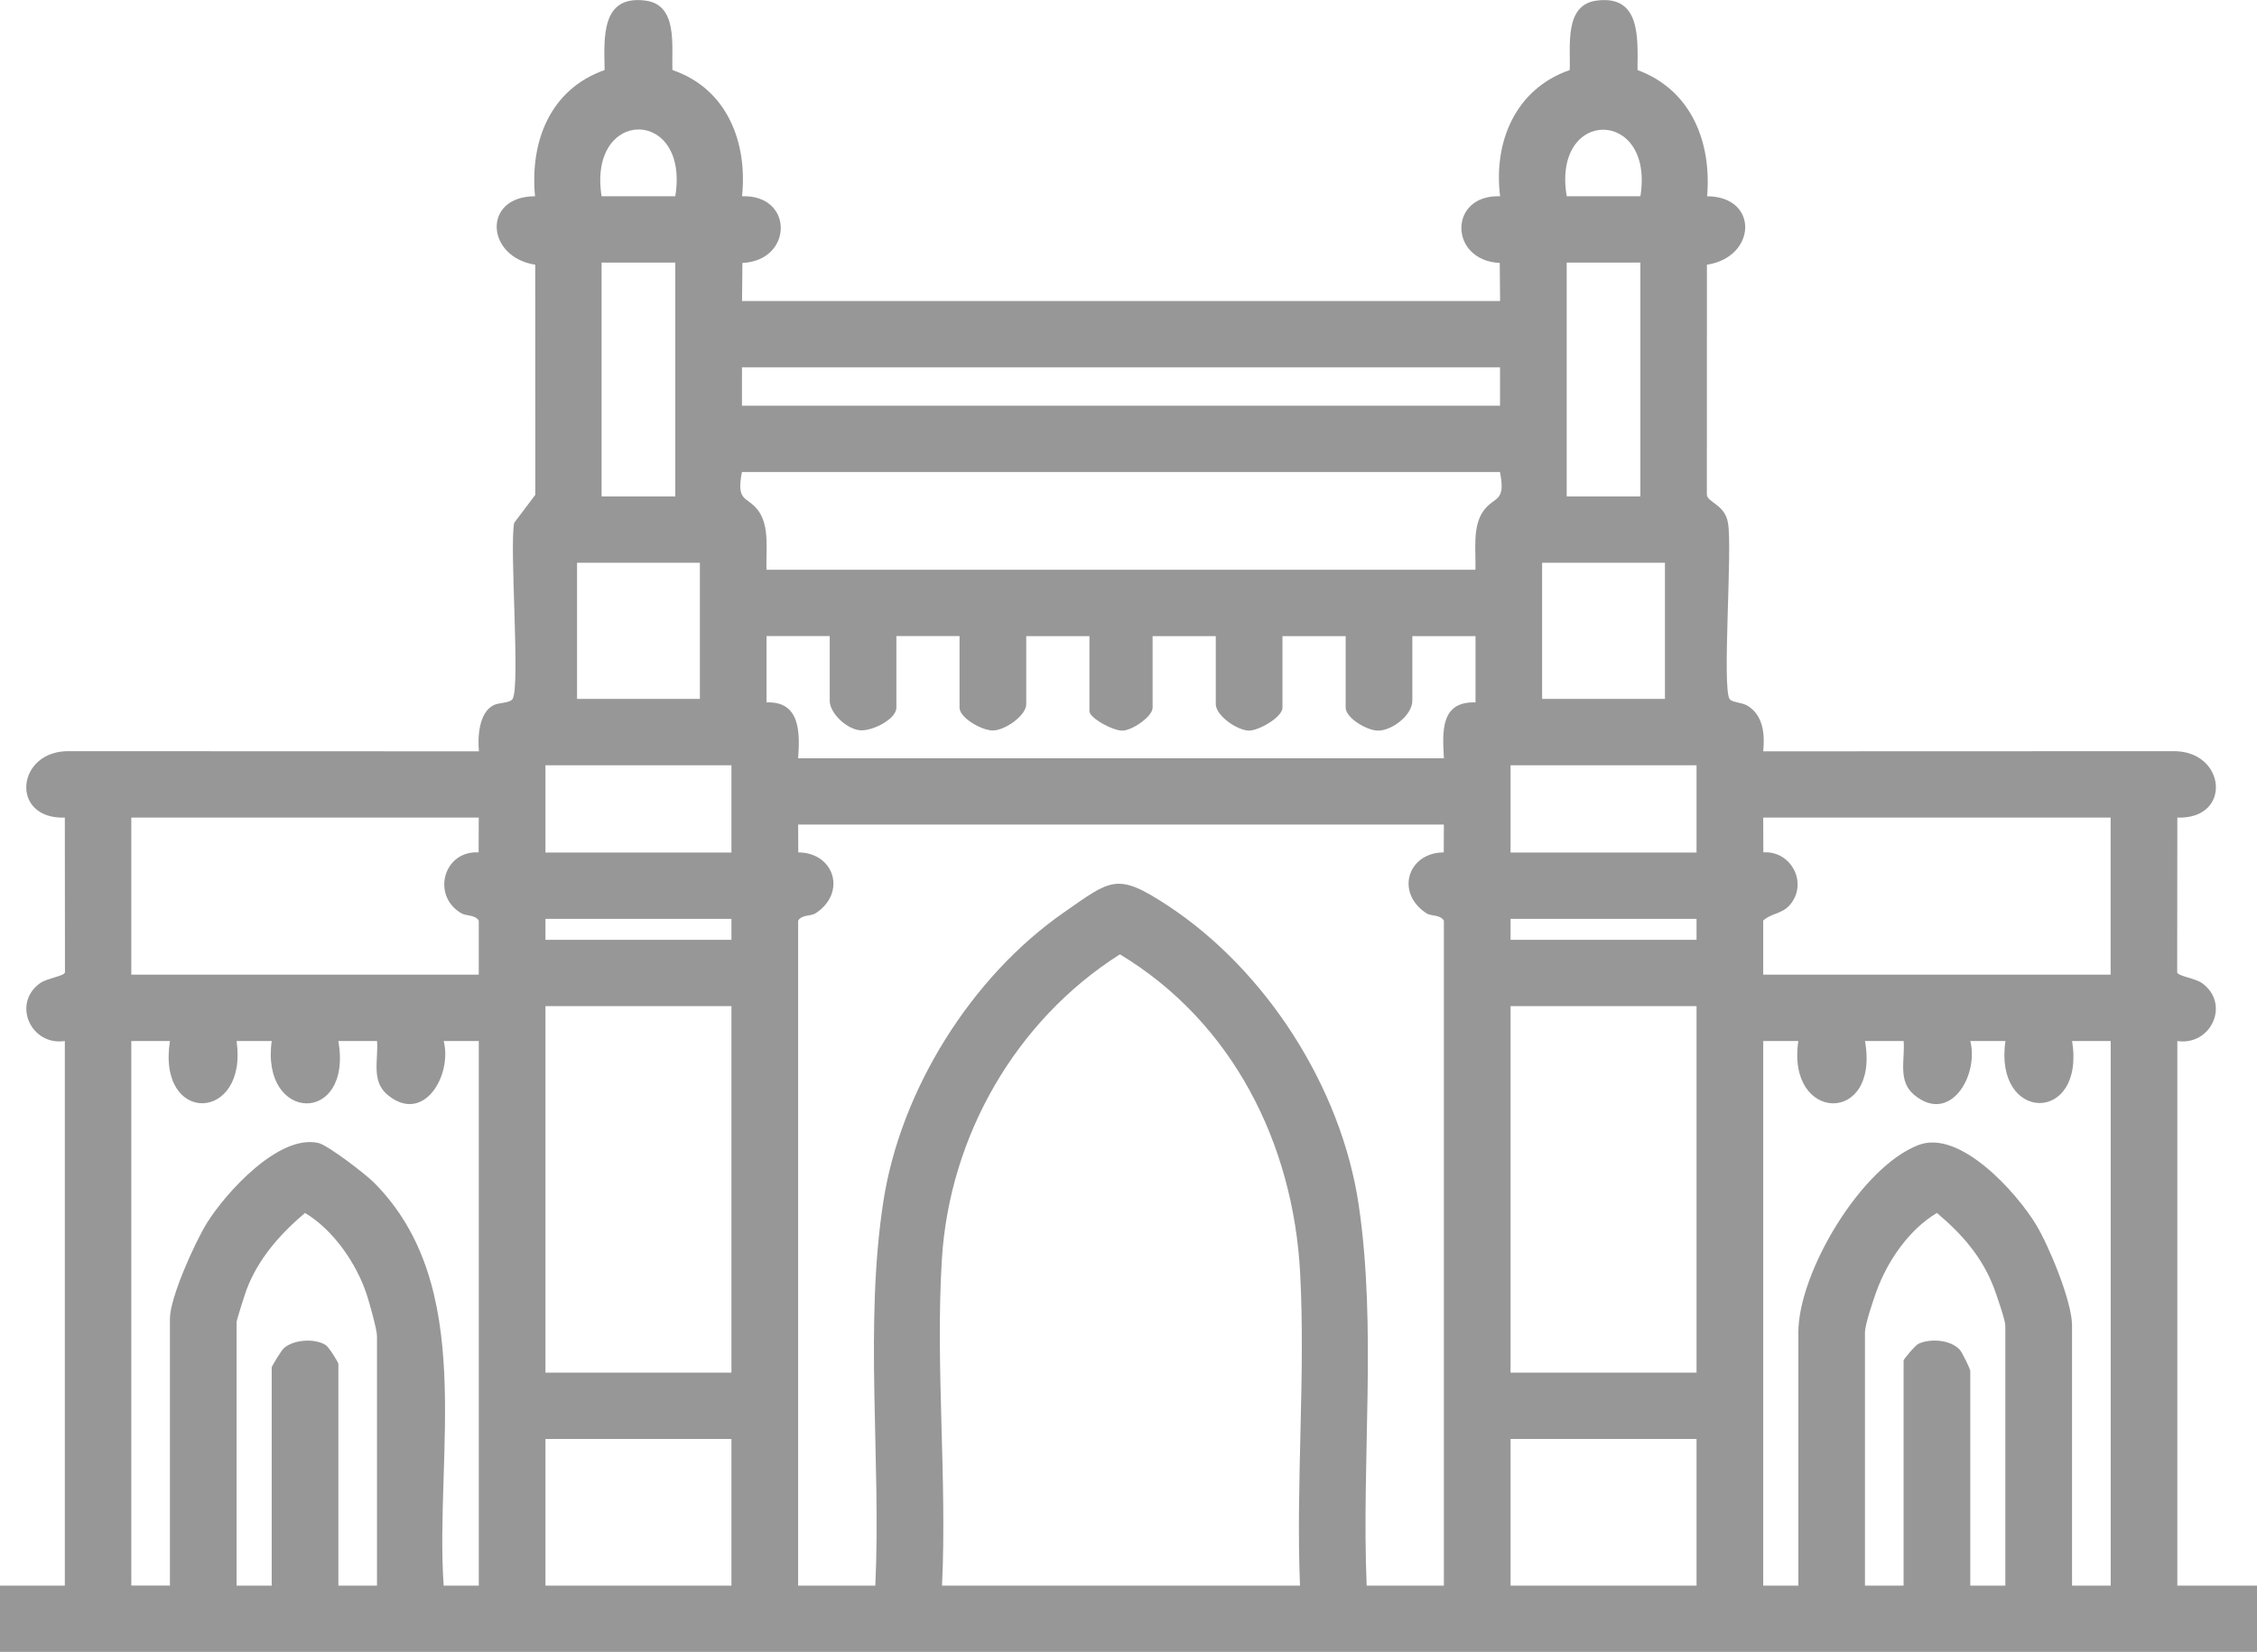 <svg width="97" height="71" viewBox="0 0 97 71" fill="none" xmlns="http://www.w3.org/2000/svg">
<g clip-path="url(#clip0_2589_213)">
<path d="M97 68.15H93.576V44.744C95.026 44.962 95.864 43.141 94.643 42.259C94.342 42.042 93.61 41.958 93.57 41.795L93.576 35.141C95.967 35.222 95.666 32.221 93.356 32.286L75.779 32.292C75.85 31.566 75.788 30.756 75.107 30.334C74.87 30.188 74.443 30.194 74.337 30.05C73.999 29.589 74.466 23.527 74.263 22.472C74.141 21.698 73.395 21.601 73.356 21.268L73.359 11.378C75.5 11.053 75.603 8.448 73.368 8.436C73.564 6.098 72.685 3.865 70.376 3.011C70.384 1.654 70.529 -0.233 68.609 0.027C67.214 0.216 67.505 1.996 67.462 3.011C65.127 3.821 64.18 6.101 64.47 8.436C62.238 8.355 62.27 11.204 64.455 11.301L64.47 12.938H31.891L31.907 11.301C34.092 11.204 34.123 8.355 31.891 8.436C32.135 6.117 31.244 3.805 28.9 3.011C28.856 1.994 29.147 0.215 27.752 0.027C25.814 -0.234 25.962 1.644 25.985 3.011C23.637 3.838 22.772 6.09 22.994 8.436C20.721 8.436 20.873 11.047 23.003 11.378L23.006 21.268L22.098 22.472C21.888 23.547 22.373 29.563 22.024 30.05C21.9 30.223 21.447 30.194 21.224 30.304C20.582 30.616 20.523 31.667 20.583 32.292L3.007 32.286C0.696 32.221 0.396 35.222 2.786 35.141L2.792 41.795C2.753 41.957 2.021 42.042 1.72 42.259C0.498 43.141 1.336 44.962 2.786 44.744V68.15H0V71H97V68.15ZM16.202 68.15H14.543V58.623C14.543 58.551 14.129 57.894 14.001 57.813C13.531 57.512 12.625 57.571 12.2 57.944C12.099 58.032 11.677 58.722 11.677 58.773V68.151H10.168V56.822C10.168 56.743 10.521 55.632 10.592 55.443C11.088 54.113 12.039 53.037 13.108 52.133C14.324 52.86 15.311 54.291 15.754 55.617C15.869 55.962 16.202 57.146 16.202 57.422V68.15ZM20.576 68.15H19.067C18.677 62.478 20.526 55.273 16.057 50.813C15.709 50.465 14.096 49.221 13.682 49.126C11.989 48.74 9.716 51.249 8.899 52.556C8.386 53.377 7.303 55.772 7.303 56.671V68.148H5.643V44.743H7.303C6.738 48.373 10.669 48.248 10.168 44.743H11.678C11.192 48.253 15.165 48.381 14.543 44.743H16.204C16.266 45.566 15.941 46.468 16.663 47.063C18.211 48.336 19.443 46.217 19.069 44.743H20.577V68.15H20.576ZM19.833 39.255C20.052 39.381 20.404 39.305 20.576 39.566V41.892H5.643V35.141H20.576L20.57 36.636C19.051 36.552 18.533 38.508 19.834 39.257L19.833 39.255ZM70.5 8.434H67.333C66.694 4.607 71.112 4.637 70.5 8.434ZM70.5 11.285V21.338H67.333V11.285H70.5ZM66.276 24.188H71.555V30.039H66.276V24.188ZM31.888 15.787H64.467V17.437H31.888V15.787ZM29.022 8.434H25.855C25.251 4.61 29.647 4.606 29.022 8.434ZM29.022 11.285V21.338H25.855V11.285H29.022ZM24.8 24.188H30.079V30.039H24.8V24.188ZM31.435 68.15H23.442V61.847H31.435V68.15ZM31.435 58.997H23.442V43.243H31.435V58.997ZM31.435 40.393H23.442V39.492H31.435V40.393ZM31.435 36.642H23.442V32.891H31.435V36.642ZM55.87 68.15H40.486C40.705 63.548 40.196 58.686 40.48 54.115C40.809 48.824 43.658 43.856 48.13 41.018C52.975 43.933 55.583 49.156 55.877 54.716C56.111 59.119 55.69 63.727 55.871 68.151L55.87 68.15ZM61.311 39.257C61.511 39.386 61.889 39.302 62.054 39.568V68.15H58.736C58.508 62.778 59.181 57.075 58.39 51.765C57.642 46.741 54.424 41.71 50.185 38.92C47.999 37.482 47.763 37.796 45.717 39.221C41.747 41.984 38.713 46.833 37.968 51.617C37.138 56.952 37.872 62.746 37.619 68.15H34.302V39.568C34.466 39.302 34.844 39.386 35.045 39.257C36.396 38.385 35.868 36.647 34.308 36.636L34.302 35.441H62.054L62.048 36.636C60.489 36.647 59.959 38.384 61.311 39.257ZM63.411 30.19C61.9 30.142 61.993 31.447 62.054 32.591H34.302C34.383 31.485 34.394 30.134 32.944 30.19V27.339H35.659V30.114C35.659 30.66 36.389 31.332 36.955 31.387C37.47 31.438 38.524 30.915 38.524 30.415V27.339H41.239V30.415C41.239 30.863 42.21 31.401 42.675 31.396C43.198 31.39 44.105 30.753 44.105 30.266V27.341H46.821V30.567C46.821 30.858 47.837 31.42 48.251 31.402C48.68 31.384 49.536 30.792 49.536 30.416V27.341H52.251V30.266C52.251 30.749 53.165 31.399 53.684 31.401C54.106 31.401 55.117 30.822 55.117 30.416V27.341H57.833V30.416C57.833 30.858 58.772 31.426 59.263 31.402C59.879 31.372 60.699 30.713 60.699 30.116V27.341H63.414V30.191L63.411 30.19ZM63.777 21.928C63.259 22.612 63.44 23.683 63.41 24.489H32.942C32.912 23.683 33.093 22.612 32.575 21.928C32.115 21.32 31.626 21.599 31.887 20.287H64.465C64.725 21.598 64.237 21.32 63.777 21.928ZM72.913 68.15H64.92V61.847H72.913V68.15ZM72.913 58.997H64.92V43.243H72.913V58.997ZM72.913 40.393H64.92V39.492H72.913V40.393ZM72.913 36.642H64.92V32.891H72.913V36.642ZM86.186 68.15H84.677V58.922C84.677 58.841 84.328 58.125 84.23 58.017C83.836 57.58 82.963 57.517 82.45 57.757C82.311 57.822 81.811 58.424 81.811 58.472V68.15H80.151V57.272C80.151 56.934 80.503 55.895 80.642 55.511C81.112 54.211 82.037 52.851 83.244 52.133C84.325 53.046 85.186 54.019 85.695 55.358C85.808 55.658 86.184 56.746 86.184 56.971V68.15H86.186ZM90.71 68.15H89.051V56.971C89.051 55.942 88.069 53.575 87.513 52.65C86.68 51.267 84.238 48.532 82.457 49.212C79.981 50.155 77.288 54.699 77.288 57.272V68.15H75.779V44.744H77.288C76.761 48.242 80.792 48.387 80.153 44.744H81.814C81.876 45.568 81.551 46.469 82.273 47.064C83.821 48.337 85.053 46.218 84.679 44.744H86.189C85.677 48.258 89.63 48.337 89.054 44.744H90.713V68.151L90.71 68.15ZM90.71 41.892H75.778V39.566C76.125 39.248 76.584 39.285 76.918 38.901C77.729 37.966 76.977 36.553 75.784 36.635L75.778 35.141H90.71V41.892Z" fill="#979797"/>
</g>
<defs>
<clipPath id="clip0_2589_213">
<rect width="97" height="71" fill="white"/>
</clipPath>
</defs>
</svg>
